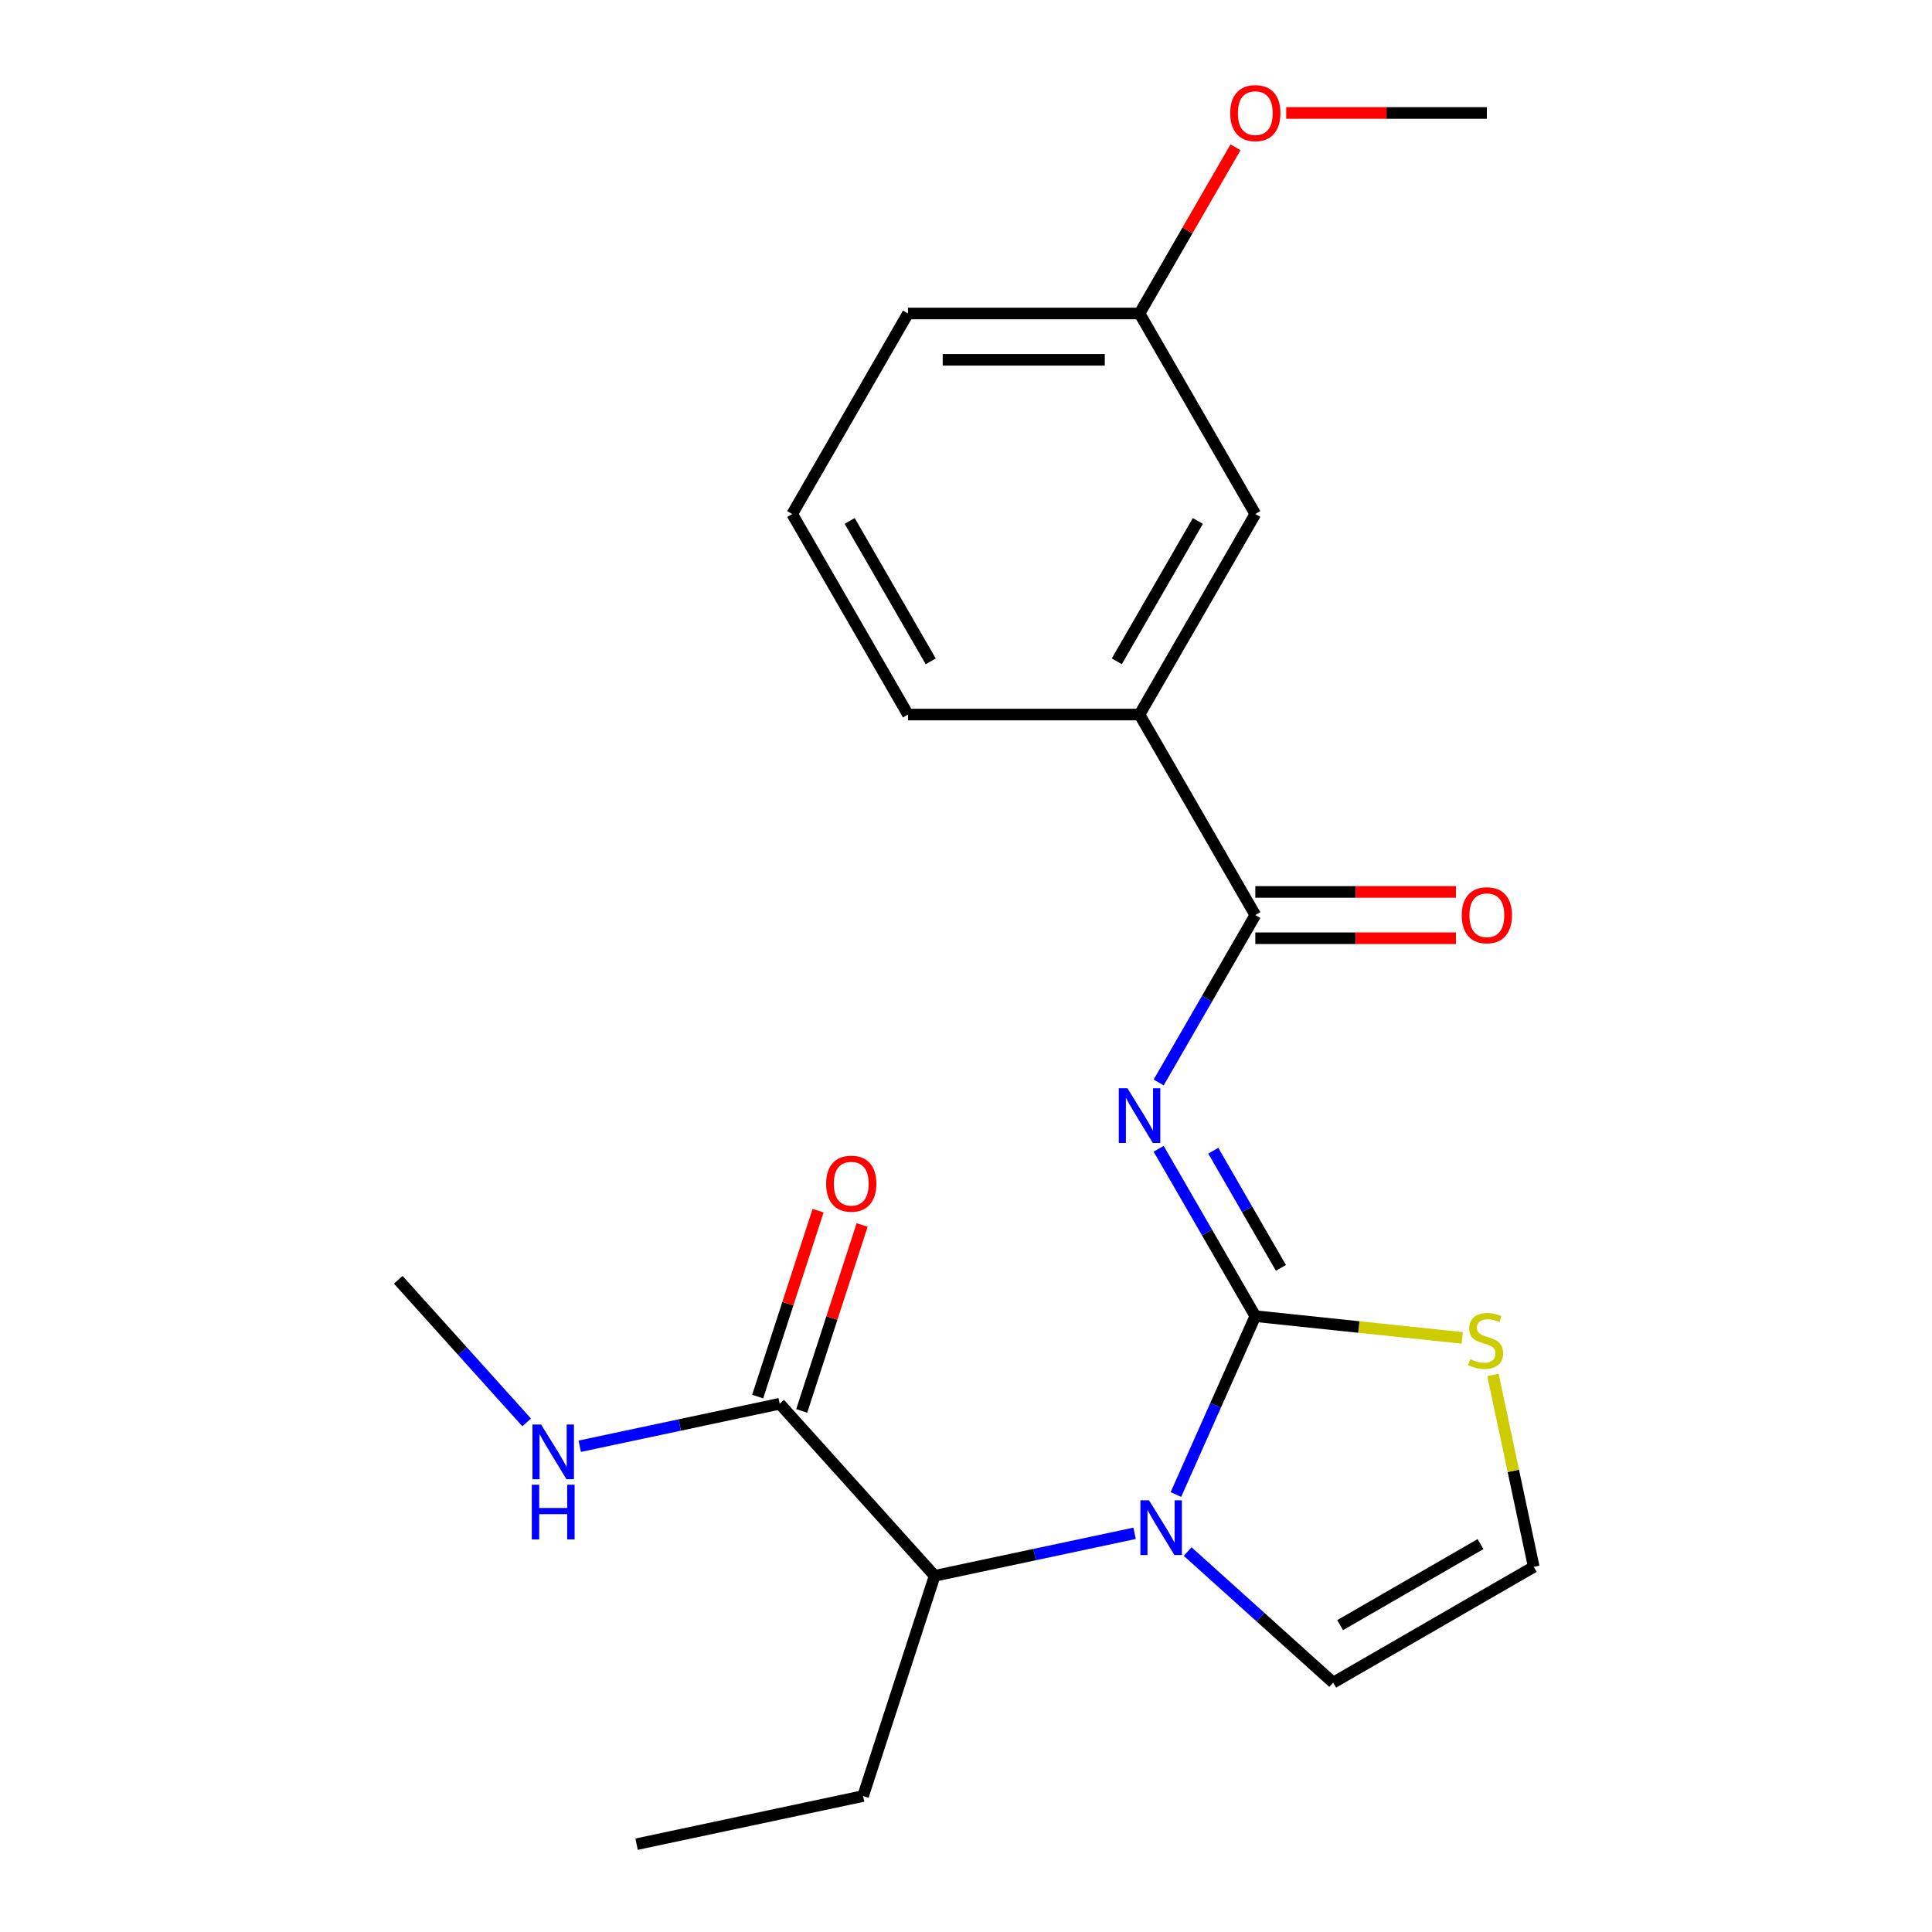 <?xml version='1.0' encoding='iso-8859-1'?>
<svg version='1.1' baseProfile='full'
              xmlns='http://www.w3.org/2000/svg'
                      xmlns:rdkit='http://www.rdkit.org/xml'
                      xmlns:xlink='http://www.w3.org/1999/xlink'
                  xml:space='preserve'
width='1000px' height='1000px' viewBox='0 0 1000 1000'>
<!-- END OF HEADER -->
<rect style='opacity:1.0;fill:#FFFFFF;stroke:none' width='1000' height='1000' x='0' y='0'> </rect>
<path class='bond-0' d='M 206.142,662.427 L 239.372,699.333' style='fill:none;fill-rule:evenodd;stroke:#000000;stroke-width:6px;stroke-linecap:butt;stroke-linejoin:miter;stroke-opacity:1' />
<path class='bond-0' d='M 239.372,699.333 L 272.601,736.238' style='fill:none;fill-rule:evenodd;stroke:#0000FF;stroke-width:6px;stroke-linecap:butt;stroke-linejoin:miter;stroke-opacity:1' />
<path class='bond-1' d='M 403.57,726.575 L 351.822,737.575' style='fill:none;fill-rule:evenodd;stroke:#000000;stroke-width:6px;stroke-linecap:butt;stroke-linejoin:miter;stroke-opacity:1' />
<path class='bond-1' d='M 351.822,737.575 L 300.074,748.574' style='fill:none;fill-rule:evenodd;stroke:#0000FF;stroke-width:6px;stroke-linecap:butt;stroke-linejoin:miter;stroke-opacity:1' />
<path class='bond-2' d='M 414.968,730.279 L 430.601,682.164' style='fill:none;fill-rule:evenodd;stroke:#000000;stroke-width:6px;stroke-linecap:butt;stroke-linejoin:miter;stroke-opacity:1' />
<path class='bond-2' d='M 430.601,682.164 L 446.235,634.05' style='fill:none;fill-rule:evenodd;stroke:#FF0000;stroke-width:6px;stroke-linecap:butt;stroke-linejoin:miter;stroke-opacity:1' />
<path class='bond-2' d='M 392.171,722.872 L 407.804,674.757' style='fill:none;fill-rule:evenodd;stroke:#000000;stroke-width:6px;stroke-linecap:butt;stroke-linejoin:miter;stroke-opacity:1' />
<path class='bond-2' d='M 407.804,674.757 L 423.438,626.643' style='fill:none;fill-rule:evenodd;stroke:#FF0000;stroke-width:6px;stroke-linecap:butt;stroke-linejoin:miter;stroke-opacity:1' />
<path class='bond-3' d='M 403.57,726.575 L 483.766,815.642' style='fill:none;fill-rule:evenodd;stroke:#000000;stroke-width:6px;stroke-linecap:butt;stroke-linejoin:miter;stroke-opacity:1' />
<path class='bond-4' d='M 690.064,870.92 L 793.858,810.994' style='fill:none;fill-rule:evenodd;stroke:#000000;stroke-width:6px;stroke-linecap:butt;stroke-linejoin:miter;stroke-opacity:1' />
<path class='bond-4' d='M 693.648,841.172 L 766.304,799.224' style='fill:none;fill-rule:evenodd;stroke:#000000;stroke-width:6px;stroke-linecap:butt;stroke-linejoin:miter;stroke-opacity:1' />
<path class='bond-5' d='M 690.064,870.92 L 652.399,837.006' style='fill:none;fill-rule:evenodd;stroke:#000000;stroke-width:6px;stroke-linecap:butt;stroke-linejoin:miter;stroke-opacity:1' />
<path class='bond-5' d='M 652.399,837.006 L 614.734,803.092' style='fill:none;fill-rule:evenodd;stroke:#0000FF;stroke-width:6px;stroke-linecap:butt;stroke-linejoin:miter;stroke-opacity:1' />
<path class='bond-6' d='M 793.858,810.994 L 783.299,761.316' style='fill:none;fill-rule:evenodd;stroke:#000000;stroke-width:6px;stroke-linecap:butt;stroke-linejoin:miter;stroke-opacity:1' />
<path class='bond-6' d='M 783.299,761.316 L 772.74,711.638' style='fill:none;fill-rule:evenodd;stroke:#CCCC00;stroke-width:6px;stroke-linecap:butt;stroke-linejoin:miter;stroke-opacity:1' />
<path class='bond-7' d='M 756.864,692.493 L 703.304,686.863' style='fill:none;fill-rule:evenodd;stroke:#CCCC00;stroke-width:6px;stroke-linecap:butt;stroke-linejoin:miter;stroke-opacity:1' />
<path class='bond-7' d='M 703.304,686.863 L 649.745,681.234' style='fill:none;fill-rule:evenodd;stroke:#000000;stroke-width:6px;stroke-linecap:butt;stroke-linejoin:miter;stroke-opacity:1' />
<path class='bond-8' d='M 649.745,681.234 L 629.191,727.401' style='fill:none;fill-rule:evenodd;stroke:#000000;stroke-width:6px;stroke-linecap:butt;stroke-linejoin:miter;stroke-opacity:1' />
<path class='bond-8' d='M 629.191,727.401 L 608.636,773.567' style='fill:none;fill-rule:evenodd;stroke:#0000FF;stroke-width:6px;stroke-linecap:butt;stroke-linejoin:miter;stroke-opacity:1' />
<path class='bond-9' d='M 649.745,681.234 L 624.735,637.915' style='fill:none;fill-rule:evenodd;stroke:#000000;stroke-width:6px;stroke-linecap:butt;stroke-linejoin:miter;stroke-opacity:1' />
<path class='bond-9' d='M 624.735,637.915 L 599.725,594.596' style='fill:none;fill-rule:evenodd;stroke:#0000FF;stroke-width:6px;stroke-linecap:butt;stroke-linejoin:miter;stroke-opacity:1' />
<path class='bond-9' d='M 663.001,656.253 L 645.494,625.93' style='fill:none;fill-rule:evenodd;stroke:#000000;stroke-width:6px;stroke-linecap:butt;stroke-linejoin:miter;stroke-opacity:1' />
<path class='bond-9' d='M 645.494,625.93 L 627.987,595.607' style='fill:none;fill-rule:evenodd;stroke:#0000FF;stroke-width:6px;stroke-linecap:butt;stroke-linejoin:miter;stroke-opacity:1' />
<path class='bond-10' d='M 587.261,793.643 L 535.513,804.643' style='fill:none;fill-rule:evenodd;stroke:#0000FF;stroke-width:6px;stroke-linecap:butt;stroke-linejoin:miter;stroke-opacity:1' />
<path class='bond-10' d='M 535.513,804.643 L 483.766,815.642' style='fill:none;fill-rule:evenodd;stroke:#000000;stroke-width:6px;stroke-linecap:butt;stroke-linejoin:miter;stroke-opacity:1' />
<path class='bond-11' d='M 599.725,560.284 L 624.735,516.965' style='fill:none;fill-rule:evenodd;stroke:#0000FF;stroke-width:6px;stroke-linecap:butt;stroke-linejoin:miter;stroke-opacity:1' />
<path class='bond-11' d='M 624.735,516.965 L 649.745,473.646' style='fill:none;fill-rule:evenodd;stroke:#000000;stroke-width:6px;stroke-linecap:butt;stroke-linejoin:miter;stroke-opacity:1' />
<path class='bond-12' d='M 649.745,485.631 L 701.673,485.631' style='fill:none;fill-rule:evenodd;stroke:#000000;stroke-width:6px;stroke-linecap:butt;stroke-linejoin:miter;stroke-opacity:1' />
<path class='bond-12' d='M 701.673,485.631 L 753.6,485.631' style='fill:none;fill-rule:evenodd;stroke:#FF0000;stroke-width:6px;stroke-linecap:butt;stroke-linejoin:miter;stroke-opacity:1' />
<path class='bond-12' d='M 649.745,461.661 L 701.673,461.661' style='fill:none;fill-rule:evenodd;stroke:#000000;stroke-width:6px;stroke-linecap:butt;stroke-linejoin:miter;stroke-opacity:1' />
<path class='bond-12' d='M 701.673,461.661 L 753.6,461.661' style='fill:none;fill-rule:evenodd;stroke:#FF0000;stroke-width:6px;stroke-linecap:butt;stroke-linejoin:miter;stroke-opacity:1' />
<path class='bond-13' d='M 649.745,473.646 L 589.82,369.852' style='fill:none;fill-rule:evenodd;stroke:#000000;stroke-width:6px;stroke-linecap:butt;stroke-linejoin:miter;stroke-opacity:1' />
<path class='bond-14' d='M 483.766,815.642 L 446.73,929.627' style='fill:none;fill-rule:evenodd;stroke:#000000;stroke-width:6px;stroke-linecap:butt;stroke-linejoin:miter;stroke-opacity:1' />
<path class='bond-15' d='M 446.73,929.627 L 329.498,954.545' style='fill:none;fill-rule:evenodd;stroke:#000000;stroke-width:6px;stroke-linecap:butt;stroke-linejoin:miter;stroke-opacity:1' />
<path class='bond-16' d='M 589.82,369.852 L 649.745,266.058' style='fill:none;fill-rule:evenodd;stroke:#000000;stroke-width:6px;stroke-linecap:butt;stroke-linejoin:miter;stroke-opacity:1' />
<path class='bond-16' d='M 578.05,342.298 L 619.998,269.642' style='fill:none;fill-rule:evenodd;stroke:#000000;stroke-width:6px;stroke-linecap:butt;stroke-linejoin:miter;stroke-opacity:1' />
<path class='bond-17' d='M 589.82,369.852 L 469.969,369.852' style='fill:none;fill-rule:evenodd;stroke:#000000;stroke-width:6px;stroke-linecap:butt;stroke-linejoin:miter;stroke-opacity:1' />
<path class='bond-18' d='M 649.745,266.058 L 589.82,162.264' style='fill:none;fill-rule:evenodd;stroke:#000000;stroke-width:6px;stroke-linecap:butt;stroke-linejoin:miter;stroke-opacity:1' />
<path class='bond-19' d='M 589.82,162.264 L 614.657,119.245' style='fill:none;fill-rule:evenodd;stroke:#000000;stroke-width:6px;stroke-linecap:butt;stroke-linejoin:miter;stroke-opacity:1' />
<path class='bond-19' d='M 614.657,119.245 L 639.494,76.226' style='fill:none;fill-rule:evenodd;stroke:#FF0000;stroke-width:6px;stroke-linecap:butt;stroke-linejoin:miter;stroke-opacity:1' />
<path class='bond-20' d='M 589.82,162.264 L 469.969,162.264' style='fill:none;fill-rule:evenodd;stroke:#000000;stroke-width:6px;stroke-linecap:butt;stroke-linejoin:miter;stroke-opacity:1' />
<path class='bond-20' d='M 571.842,186.234 L 487.947,186.234' style='fill:none;fill-rule:evenodd;stroke:#000000;stroke-width:6px;stroke-linecap:butt;stroke-linejoin:miter;stroke-opacity:1' />
<path class='bond-21' d='M 665.742,58.47 L 717.669,58.47' style='fill:none;fill-rule:evenodd;stroke:#FF0000;stroke-width:6px;stroke-linecap:butt;stroke-linejoin:miter;stroke-opacity:1' />
<path class='bond-21' d='M 717.669,58.47 L 769.596,58.47' style='fill:none;fill-rule:evenodd;stroke:#000000;stroke-width:6px;stroke-linecap:butt;stroke-linejoin:miter;stroke-opacity:1' />
<path class='bond-22' d='M 469.969,369.852 L 410.043,266.058' style='fill:none;fill-rule:evenodd;stroke:#000000;stroke-width:6px;stroke-linecap:butt;stroke-linejoin:miter;stroke-opacity:1' />
<path class='bond-22' d='M 481.739,342.298 L 439.791,269.642' style='fill:none;fill-rule:evenodd;stroke:#000000;stroke-width:6px;stroke-linecap:butt;stroke-linejoin:miter;stroke-opacity:1' />
<path class='bond-23' d='M 410.043,266.058 L 469.969,162.264' style='fill:none;fill-rule:evenodd;stroke:#000000;stroke-width:6px;stroke-linecap:butt;stroke-linejoin:miter;stroke-opacity:1' />
<path  class='atom-2' d='M 280.078 737.334
L 289.358 752.334
Q 290.278 753.814, 291.758 756.494
Q 293.238 759.174, 293.318 759.334
L 293.318 737.334
L 297.078 737.334
L 297.078 765.654
L 293.198 765.654
L 283.238 749.254
Q 282.078 747.334, 280.838 745.134
Q 279.638 742.934, 279.278 742.254
L 279.278 765.654
L 275.598 765.654
L 275.598 737.334
L 280.078 737.334
' fill='#0000FF'/>
<path  class='atom-2' d='M 275.258 768.486
L 279.098 768.486
L 279.098 780.526
L 293.578 780.526
L 293.578 768.486
L 297.418 768.486
L 297.418 796.806
L 293.578 796.806
L 293.578 783.726
L 279.098 783.726
L 279.098 796.806
L 275.258 796.806
L 275.258 768.486
' fill='#0000FF'/>
<path  class='atom-3' d='M 427.606 612.67
Q 427.606 605.87, 430.966 602.07
Q 434.326 598.27, 440.606 598.27
Q 446.886 598.27, 450.246 602.07
Q 453.606 605.87, 453.606 612.67
Q 453.606 619.55, 450.206 623.47
Q 446.806 627.35, 440.606 627.35
Q 434.366 627.35, 430.966 623.47
Q 427.606 619.59, 427.606 612.67
M 440.606 624.15
Q 444.926 624.15, 447.246 621.27
Q 449.606 618.35, 449.606 612.67
Q 449.606 607.11, 447.246 604.31
Q 444.926 601.47, 440.606 601.47
Q 436.286 601.47, 433.926 604.27
Q 431.606 607.07, 431.606 612.67
Q 431.606 618.39, 433.926 621.27
Q 436.286 624.15, 440.606 624.15
' fill='#FF0000'/>
<path  class='atom-6' d='M 760.94 703.482
Q 761.26 703.602, 762.58 704.162
Q 763.9 704.722, 765.34 705.082
Q 766.82 705.402, 768.26 705.402
Q 770.94 705.402, 772.5 704.122
Q 774.06 702.802, 774.06 700.522
Q 774.06 698.962, 773.26 698.002
Q 772.5 697.042, 771.3 696.522
Q 770.1 696.002, 768.1 695.402
Q 765.58 694.642, 764.06 693.922
Q 762.58 693.202, 761.5 691.682
Q 760.46 690.162, 760.46 687.602
Q 760.46 684.042, 762.86 681.842
Q 765.3 679.642, 770.1 679.642
Q 773.38 679.642, 777.1 681.202
L 776.18 684.282
Q 772.78 682.882, 770.22 682.882
Q 767.46 682.882, 765.94 684.042
Q 764.42 685.162, 764.46 687.122
Q 764.46 688.642, 765.22 689.562
Q 766.02 690.482, 767.14 691.002
Q 768.3 691.522, 770.22 692.122
Q 772.78 692.922, 774.3 693.722
Q 775.82 694.522, 776.9 696.162
Q 778.02 697.762, 778.02 700.522
Q 778.02 704.442, 775.38 706.562
Q 772.78 708.642, 768.42 708.642
Q 765.9 708.642, 763.98 708.082
Q 762.1 707.562, 759.86 706.642
L 760.94 703.482
' fill='#CCCC00'/>
<path  class='atom-8' d='M 594.738 776.564
L 604.018 791.564
Q 604.938 793.044, 606.418 795.724
Q 607.898 798.404, 607.978 798.564
L 607.978 776.564
L 611.738 776.564
L 611.738 804.884
L 607.858 804.884
L 597.898 788.484
Q 596.738 786.564, 595.498 784.364
Q 594.298 782.164, 593.938 781.484
L 593.938 804.884
L 590.258 804.884
L 590.258 776.564
L 594.738 776.564
' fill='#0000FF'/>
<path  class='atom-9' d='M 583.56 563.28
L 592.84 578.28
Q 593.76 579.76, 595.24 582.44
Q 596.72 585.12, 596.8 585.28
L 596.8 563.28
L 600.56 563.28
L 600.56 591.6
L 596.68 591.6
L 586.72 575.2
Q 585.56 573.28, 584.32 571.08
Q 583.12 568.88, 582.76 568.2
L 582.76 591.6
L 579.08 591.6
L 579.08 563.28
L 583.56 563.28
' fill='#0000FF'/>
<path  class='atom-11' d='M 756.596 473.726
Q 756.596 466.926, 759.956 463.126
Q 763.316 459.326, 769.596 459.326
Q 775.876 459.326, 779.236 463.126
Q 782.596 466.926, 782.596 473.726
Q 782.596 480.606, 779.196 484.526
Q 775.796 488.406, 769.596 488.406
Q 763.356 488.406, 759.956 484.526
Q 756.596 480.646, 756.596 473.726
M 769.596 485.206
Q 773.916 485.206, 776.236 482.326
Q 778.596 479.406, 778.596 473.726
Q 778.596 468.166, 776.236 465.366
Q 773.916 462.526, 769.596 462.526
Q 765.276 462.526, 762.916 465.326
Q 760.596 468.126, 760.596 473.726
Q 760.596 479.446, 762.916 482.326
Q 765.276 485.206, 769.596 485.206
' fill='#FF0000'/>
<path  class='atom-17' d='M 636.745 58.55
Q 636.745 51.75, 640.105 47.95
Q 643.465 44.15, 649.745 44.15
Q 656.025 44.15, 659.385 47.95
Q 662.745 51.75, 662.745 58.55
Q 662.745 65.43, 659.345 69.35
Q 655.945 73.23, 649.745 73.23
Q 643.505 73.23, 640.105 69.35
Q 636.745 65.47, 636.745 58.55
M 649.745 70.03
Q 654.065 70.03, 656.385 67.15
Q 658.745 64.23, 658.745 58.55
Q 658.745 52.99, 656.385 50.19
Q 654.065 47.35, 649.745 47.35
Q 645.425 47.35, 643.065 50.15
Q 640.745 52.95, 640.745 58.55
Q 640.745 64.27, 643.065 67.15
Q 645.425 70.03, 649.745 70.03
' fill='#FF0000'/>
</svg>
